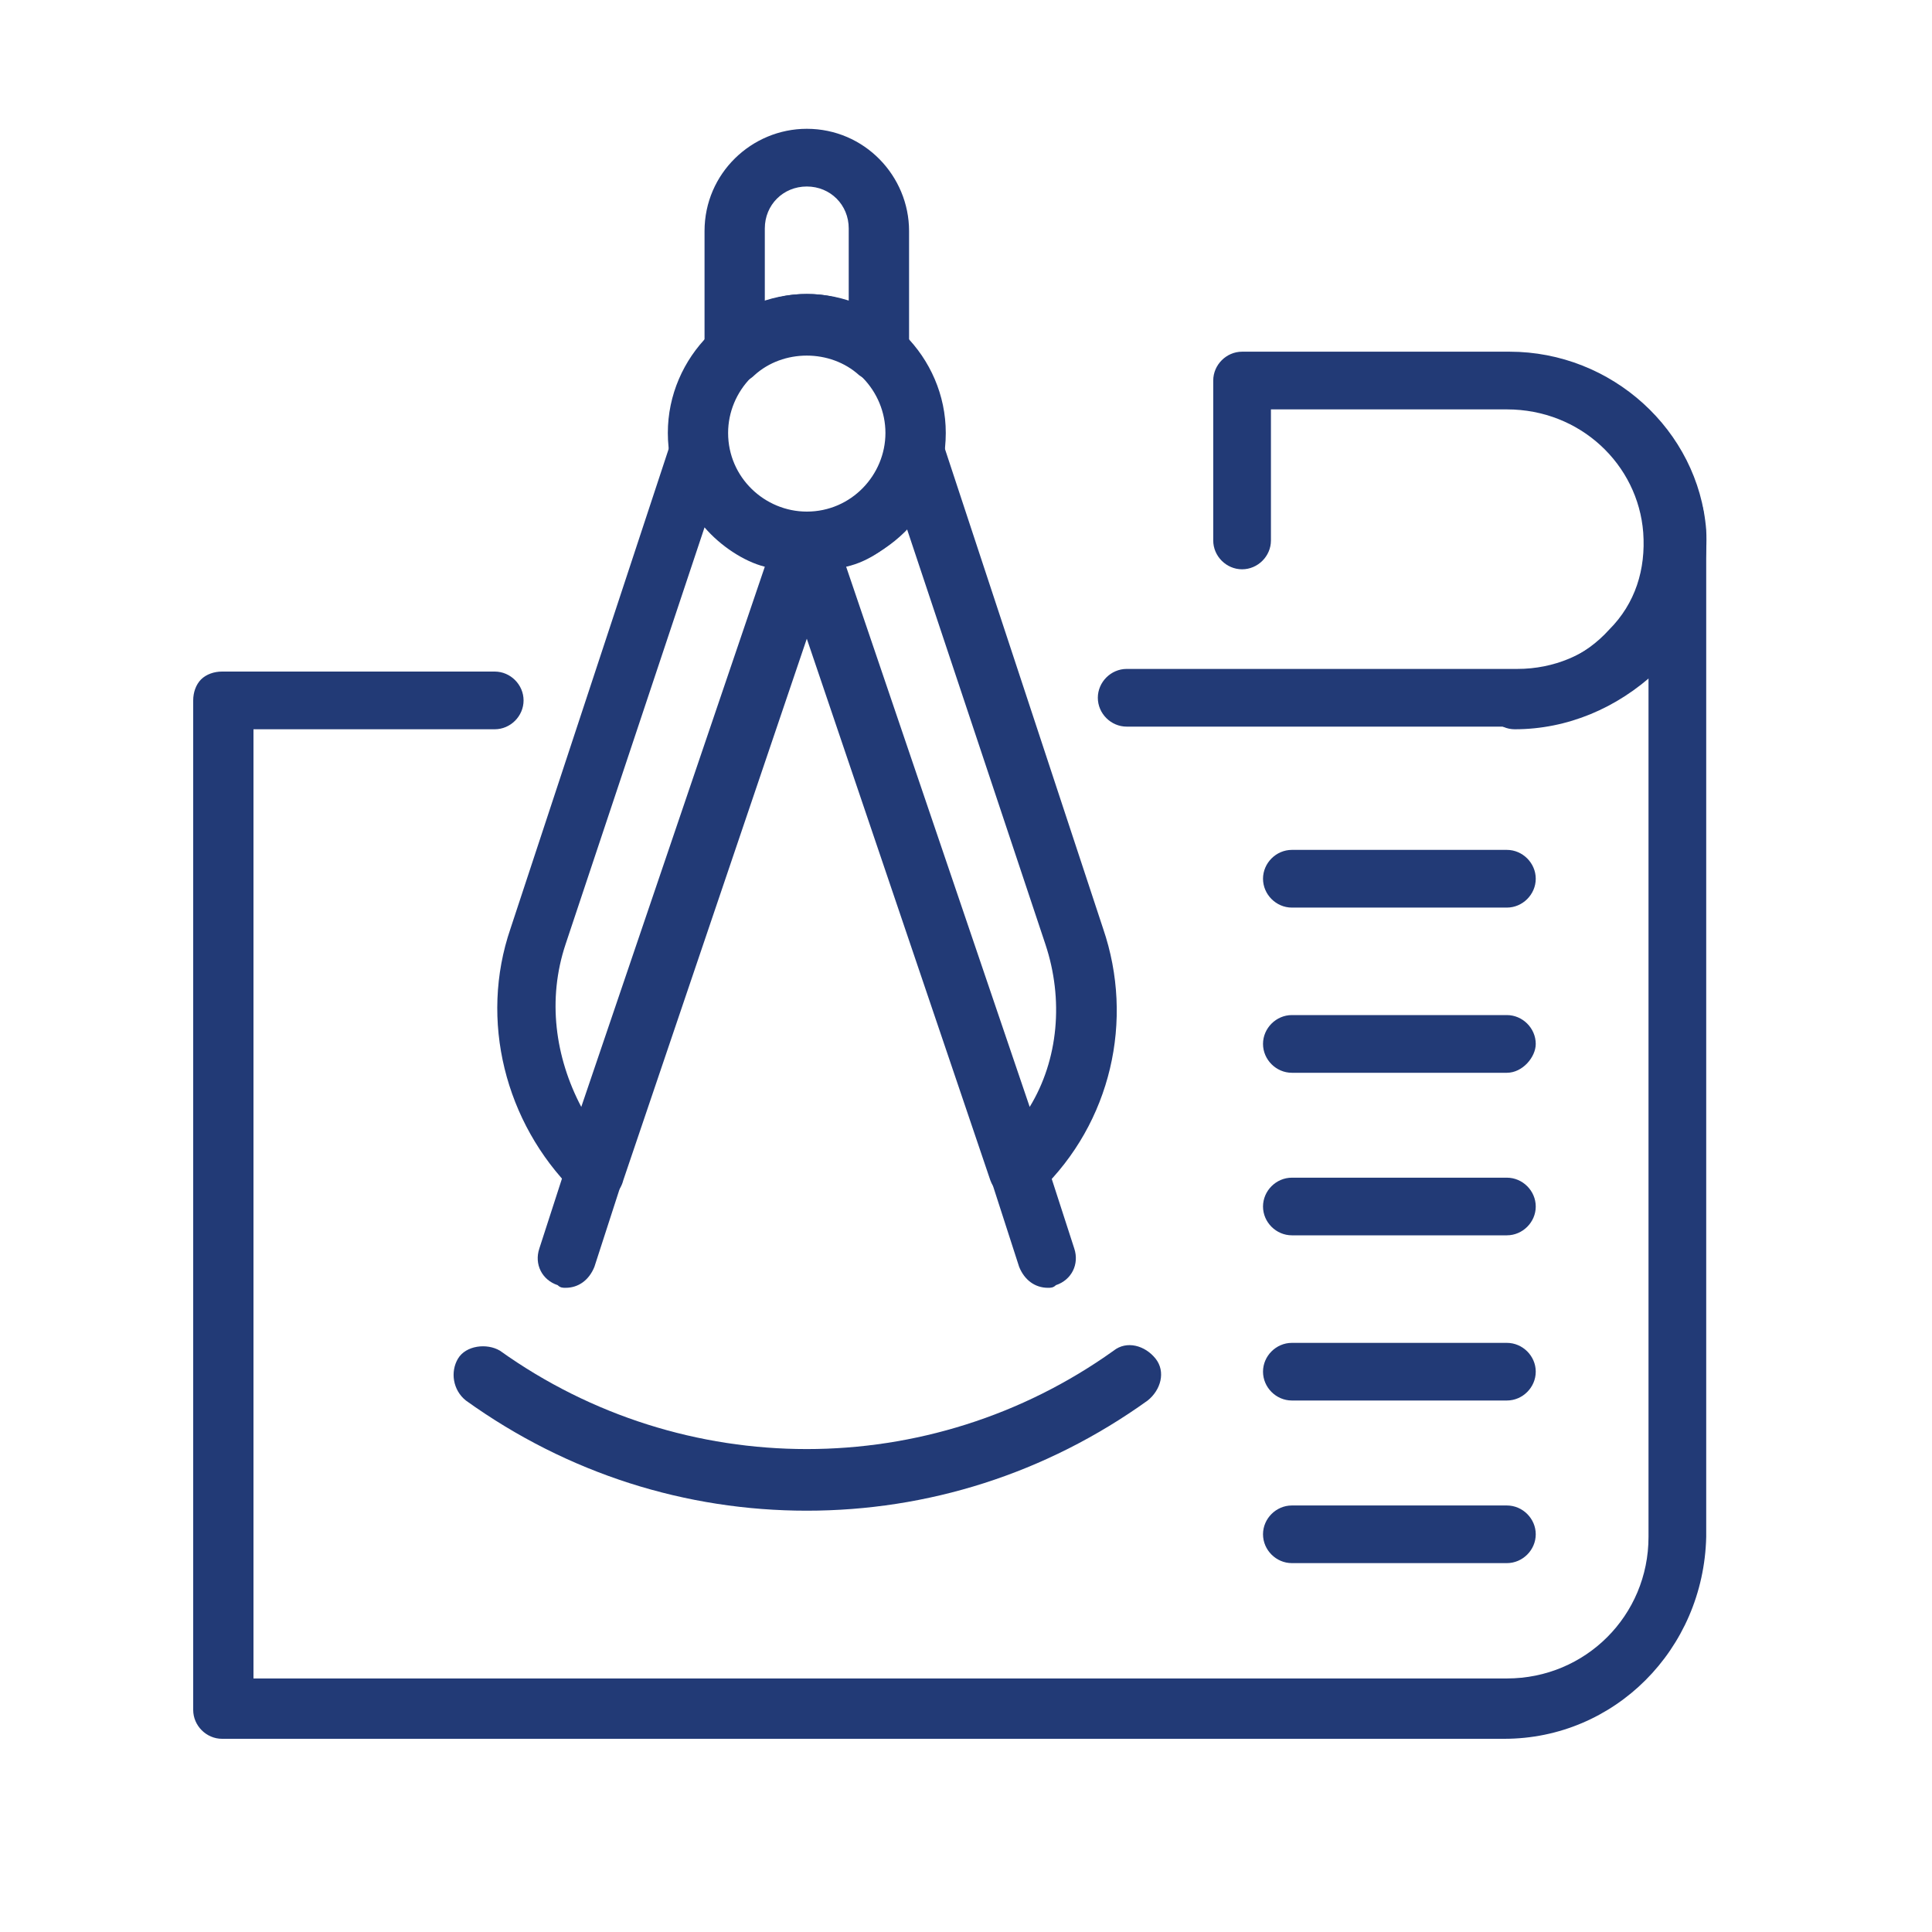 <svg width="30" height="30" viewBox="0 0 30 30" fill="none" xmlns="http://www.w3.org/2000/svg">
<path d="M15.826 18.613C15.785 18.613 15.745 18.613 15.704 18.613C15.541 18.572 15.419 18.45 15.378 18.328L12.08 8.596C12.039 8.474 12.039 8.311 12.162 8.189C12.243 8.067 12.406 7.986 12.528 7.986C13.139 7.986 13.627 7.538 13.749 6.968C13.79 6.764 13.953 6.601 14.157 6.561C14.36 6.561 14.564 6.683 14.645 6.886L17.129 14.419C17.617 15.844 17.251 17.432 16.152 18.491C16.07 18.572 15.948 18.613 15.826 18.613ZM13.139 8.8L15.989 17.188C16.437 16.455 16.518 15.518 16.233 14.663L14.075 8.189C13.831 8.474 13.505 8.719 13.139 8.8Z" fill="#223A76"/>
<path d="M16.273 19.997C16.07 19.997 15.907 19.875 15.825 19.671L15.378 18.287C15.296 18.042 15.418 17.798 15.663 17.716C15.907 17.635 16.151 17.757 16.233 18.002L16.681 19.386C16.762 19.63 16.64 19.875 16.396 19.956C16.355 19.997 16.314 19.997 16.273 19.997Z" fill="#223A76"/>
<path d="M23.358 27H3.448C3.204 27 3 26.796 3 26.552V10.876C3 10.754 3.041 10.632 3.122 10.55C3.204 10.469 3.326 10.428 3.448 10.428H7.682C7.927 10.428 8.13 10.632 8.13 10.876C8.13 11.12 7.927 11.324 7.682 11.324H3.936V26.063H23.399C24.62 26.063 25.598 25.086 25.598 23.865V10.469C25.068 10.958 24.335 11.283 23.562 11.283H17.495C17.251 11.283 17.047 11.08 17.047 10.835C17.047 10.591 17.251 10.387 17.495 10.387H23.562C24.702 10.387 25.598 9.492 25.598 8.352C25.598 8.107 25.801 7.904 26.046 7.904C26.29 7.904 26.494 8.107 26.494 8.352V23.865C26.453 25.616 25.068 27 23.358 27Z" fill="#223A76"/>
<path d="M26.005 8.841C25.761 8.841 25.557 8.637 25.557 8.393C25.557 8.352 25.557 8.311 25.557 8.23C25.557 8.189 25.557 8.189 25.557 8.148V8.108C25.557 8.067 25.557 8.026 25.557 7.985C25.557 7.741 25.761 7.538 26.005 7.538C26.249 7.538 26.453 7.741 26.453 7.985V8.352C26.453 8.637 26.249 8.841 26.005 8.841Z" fill="#223A76"/>
<path d="M23.521 11.324C23.277 11.324 23.073 11.12 23.073 10.876C23.073 10.632 23.277 10.428 23.521 10.428C24.091 10.428 24.621 10.184 24.987 9.777C25.394 9.37 25.557 8.84 25.516 8.27C25.435 7.212 24.539 6.357 23.399 6.357H19.735V8.393C19.735 8.637 19.531 8.84 19.287 8.84C19.043 8.84 18.839 8.637 18.839 8.393V5.909C18.839 5.665 19.043 5.461 19.287 5.461H23.44C25.028 5.461 26.371 6.682 26.494 8.23C26.534 9.044 26.249 9.858 25.72 10.428C25.109 10.998 24.336 11.324 23.521 11.324Z" fill="#223A76"/>
<path d="M9.23 18.613C9.108 18.613 8.985 18.572 8.904 18.491C7.845 17.432 7.438 15.844 7.927 14.419L10.411 6.886C10.492 6.683 10.655 6.561 10.899 6.561C11.103 6.561 11.266 6.723 11.306 6.968C11.388 7.578 11.917 7.986 12.528 7.986C12.691 7.986 12.813 8.067 12.894 8.189C12.976 8.311 13.016 8.474 12.976 8.596L9.678 18.328C9.637 18.491 9.515 18.613 9.352 18.613C9.27 18.613 9.23 18.613 9.23 18.613ZM10.94 8.189L8.782 14.663C8.497 15.518 8.619 16.414 9.026 17.188L11.876 8.8C11.551 8.719 11.184 8.474 10.94 8.189Z" fill="#223A76"/>
<path d="M8.782 19.997C8.741 19.997 8.7 19.997 8.66 19.956C8.415 19.875 8.293 19.63 8.375 19.386L8.823 18.002C8.904 17.757 9.148 17.635 9.393 17.716C9.637 17.798 9.759 18.042 9.678 18.287L9.23 19.671C9.148 19.875 8.985 19.997 8.782 19.997Z" fill="#223A76"/>
<path d="M12.528 8.881C11.347 8.881 10.37 7.904 10.37 6.723C10.37 5.542 11.347 4.565 12.528 4.565C13.708 4.565 14.686 5.542 14.686 6.723C14.686 7.944 13.708 8.881 12.528 8.881ZM12.528 5.501C11.835 5.501 11.306 6.071 11.306 6.723C11.306 7.415 11.876 7.944 12.528 7.944C13.22 7.944 13.749 7.374 13.749 6.723C13.749 6.071 13.22 5.501 12.528 5.501Z" fill="#223A76"/>
<path d="M13.668 5.95C13.546 5.95 13.464 5.909 13.342 5.827C12.894 5.42 12.161 5.42 11.714 5.827C11.591 5.95 11.388 5.99 11.225 5.909C11.062 5.827 10.94 5.665 10.94 5.502V3.588C10.94 2.692 11.673 2 12.528 2C13.424 2 14.116 2.733 14.116 3.588V5.502C14.116 5.665 13.994 5.868 13.831 5.909C13.79 5.909 13.709 5.95 13.668 5.95ZM12.528 4.565C12.772 4.565 12.976 4.606 13.179 4.687V3.547C13.179 3.181 12.894 2.896 12.528 2.896C12.161 2.896 11.876 3.181 11.876 3.547V4.687C12.08 4.606 12.284 4.565 12.528 4.565Z" fill="#223A76"/>
<path d="M12.527 23.458C10.655 23.458 8.822 22.887 7.234 21.747C7.031 21.585 6.99 21.3 7.112 21.096C7.234 20.892 7.56 20.852 7.764 20.974C10.614 23.01 14.441 23.01 17.291 20.974C17.495 20.811 17.78 20.892 17.943 21.096C18.106 21.3 18.024 21.585 17.821 21.747C16.233 22.887 14.4 23.458 12.527 23.458Z" fill="#223A76"/>
<path d="M23.399 14.093H20.06C19.816 14.093 19.612 13.889 19.612 13.645C19.612 13.401 19.816 13.197 20.06 13.197H23.399C23.643 13.197 23.847 13.401 23.847 13.645C23.847 13.889 23.643 14.093 23.399 14.093Z" fill="#223A76"/>
<path d="M23.399 16.658H20.06C19.816 16.658 19.612 16.454 19.612 16.21C19.612 15.966 19.816 15.762 20.06 15.762H23.399C23.643 15.762 23.847 15.966 23.847 16.21C23.847 16.414 23.643 16.658 23.399 16.658Z" fill="#223A76"/>
<path d="M23.399 19.182H20.06C19.816 19.182 19.612 18.979 19.612 18.735C19.612 18.49 19.816 18.287 20.06 18.287H23.399C23.643 18.287 23.847 18.49 23.847 18.735C23.847 18.979 23.643 19.182 23.399 19.182Z" fill="#223A76"/>
<path d="M23.399 21.747H20.06C19.816 21.747 19.612 21.544 19.612 21.299C19.612 21.055 19.816 20.852 20.06 20.852H23.399C23.643 20.852 23.847 21.055 23.847 21.299C23.847 21.544 23.643 21.747 23.399 21.747Z" fill="#223A76"/>
<path d="M23.399 24.272H20.06C19.816 24.272 19.612 24.069 19.612 23.824C19.612 23.58 19.816 23.377 20.06 23.377H23.399C23.643 23.377 23.847 23.58 23.847 23.824C23.847 24.069 23.643 24.272 23.399 24.272Z" fill="#223A76"/>
</svg>
